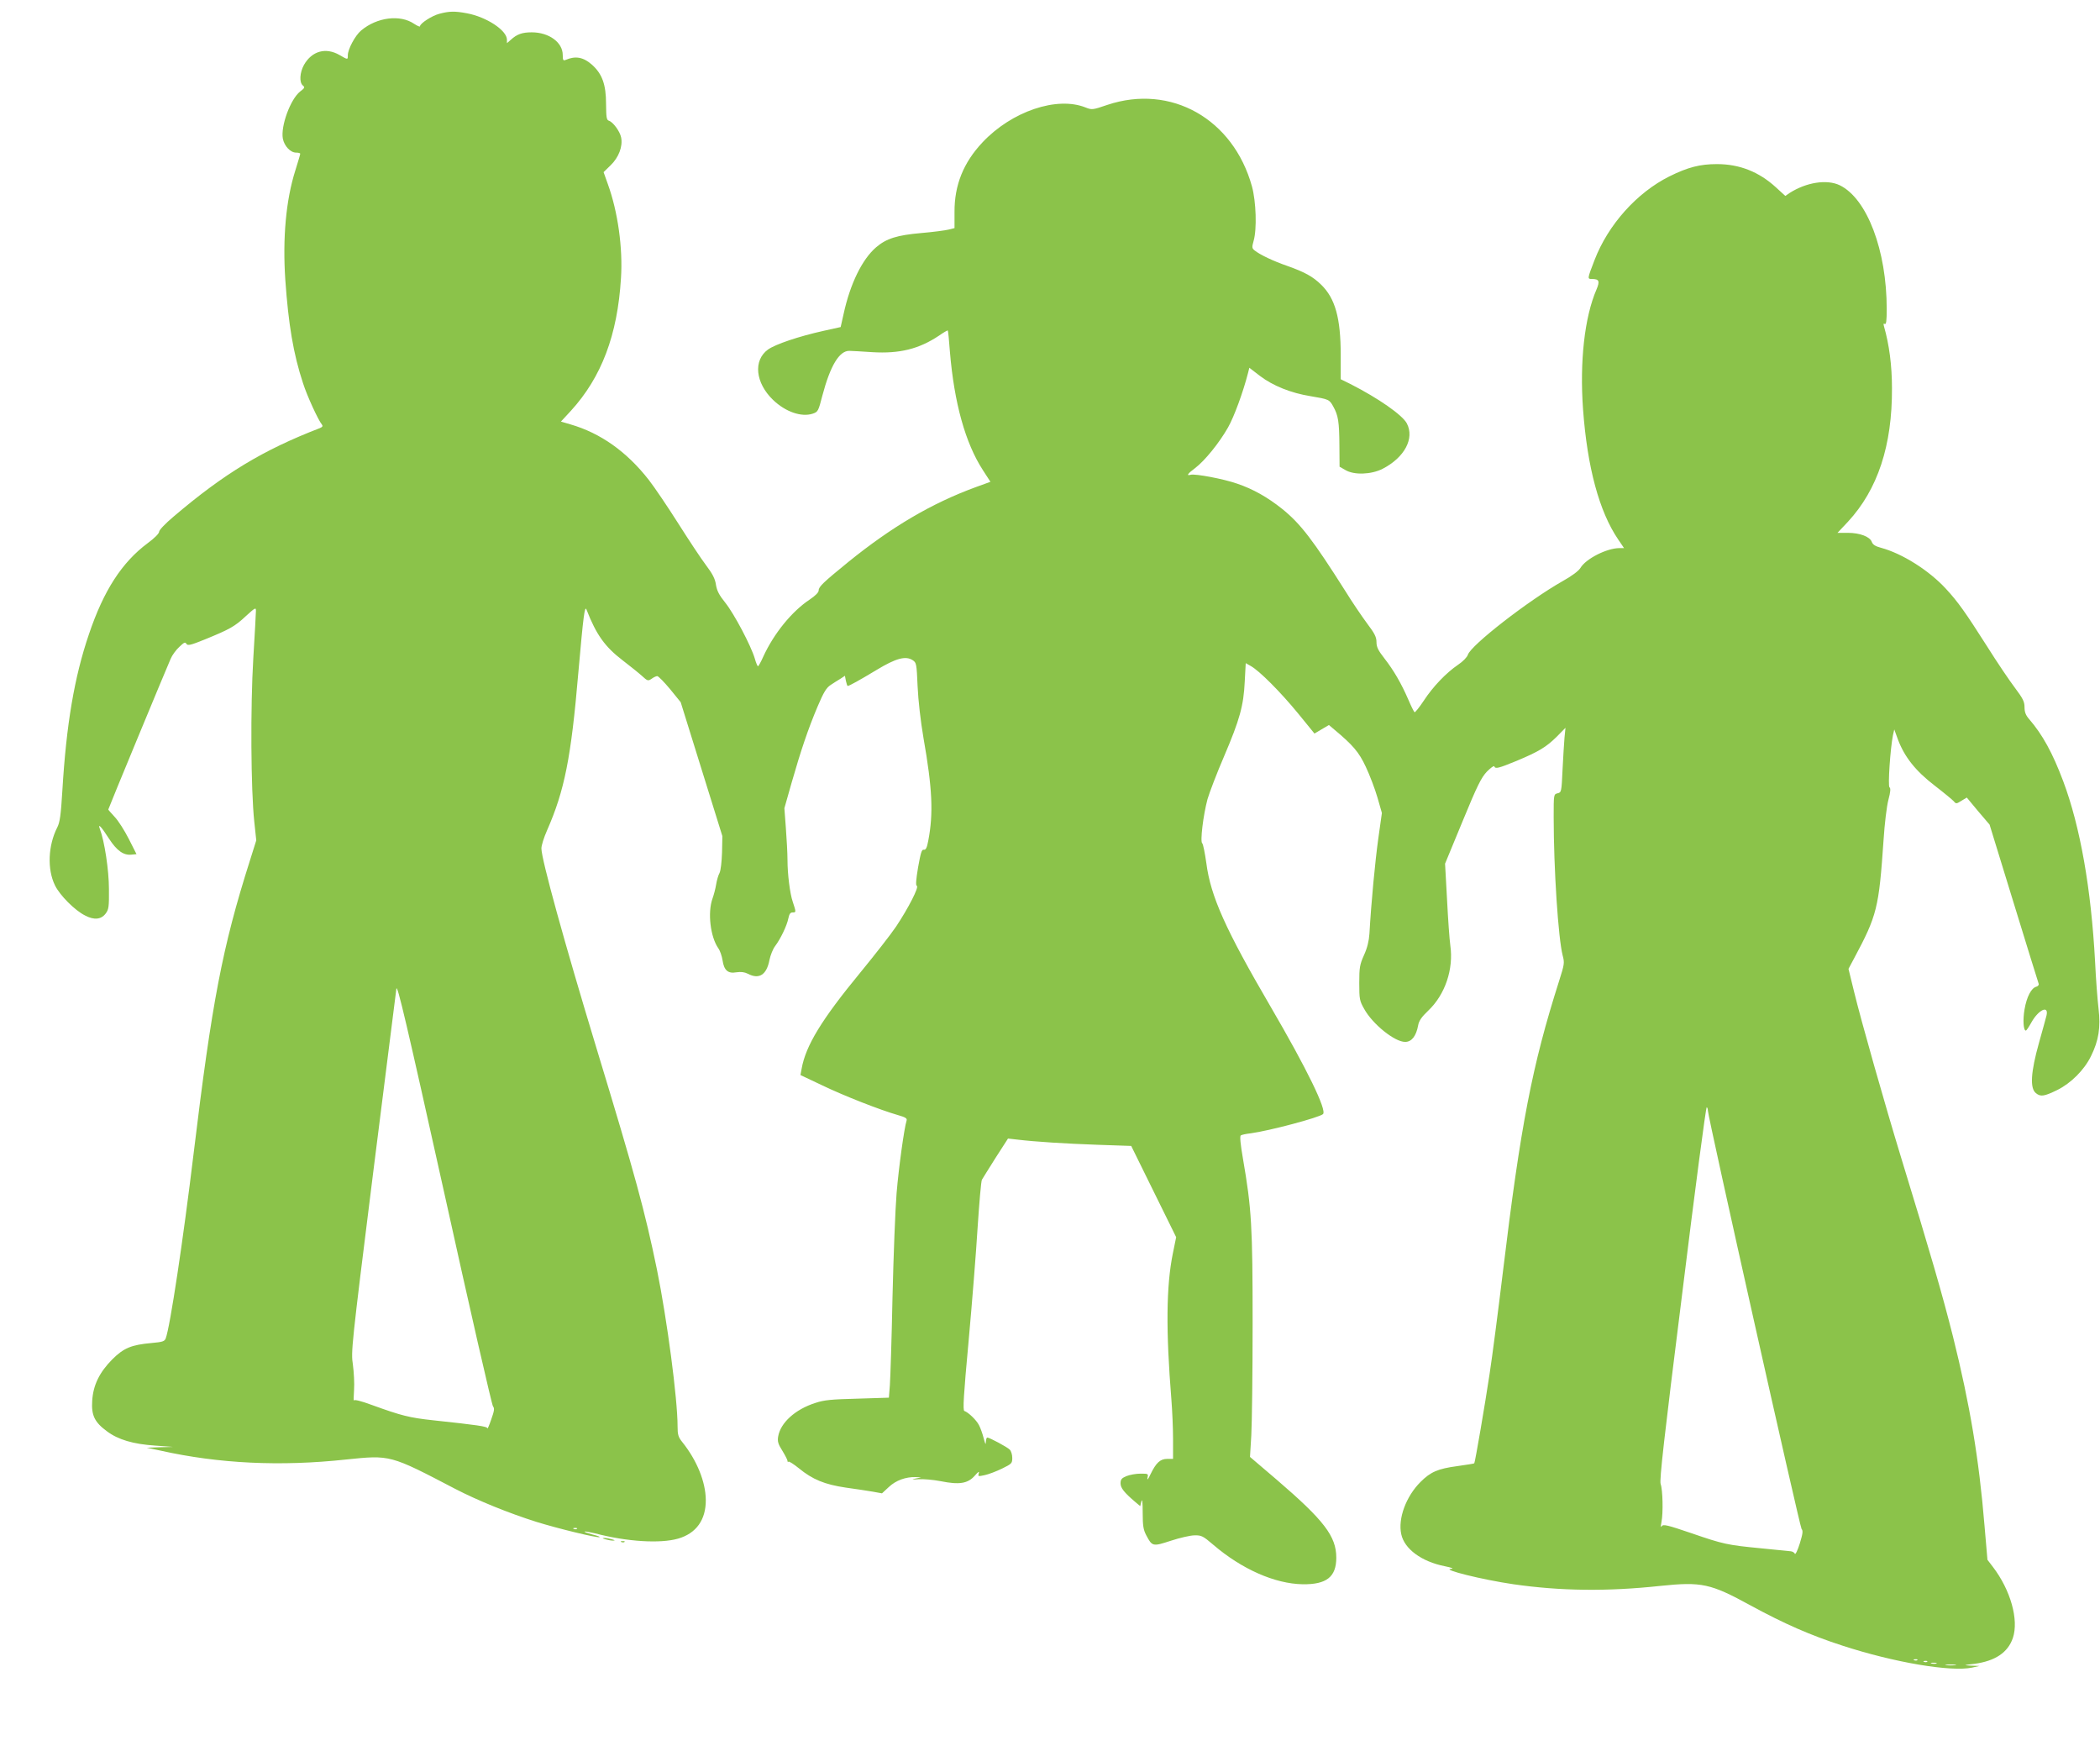<?xml version="1.0" standalone="no"?>
<!DOCTYPE svg PUBLIC "-//W3C//DTD SVG 20010904//EN"
 "http://www.w3.org/TR/2001/REC-SVG-20010904/DTD/svg10.dtd">
<svg version="1.0" xmlns="http://www.w3.org/2000/svg"
 width="1280pt" height="1067pt" viewBox="0 0 1280 1067"
 preserveAspectRatio="xMidYMid meet">
<g transform="translate(0,1067) scale(0.1,-0.1)"
fill="#8bc34a" stroke="none">
<path d="M2678 10586 c-46 -12 -118 -59 -118 -76 0 -5 -16 2 -36 15 -85 58
-227 40 -323 -41 -36 -30 -81 -114 -81 -151 0 -28 1 -28 -51 2 -84 48 -168 24
-216 -60 -26 -47 -30 -107 -7 -126 13 -11 12 -15 -17 -37 -59 -47 -119 -211
-105 -287 9 -45 46 -85 81 -85 14 0 25 -3 25 -7 0 -5 -14 -50 -30 -102 -57
-180 -78 -411 -61 -666 19 -271 49 -452 108 -630 24 -76 93 -226 115 -252 7
-9 4 -15 -13 -22 -345 -133 -582 -276 -891 -539 -50 -42 -88 -82 -88 -92 0
-11 -29 -40 -70 -70 -157 -117 -268 -288 -358 -555 -89 -261 -138 -551 -162
-954 -9 -148 -15 -192 -31 -223 -56 -110 -62 -255 -14 -353 29 -60 121 -153
184 -184 55 -29 98 -24 125 12 19 25 21 42 20 150 0 114 -27 291 -55 365 -15
39 8 16 55 -58 48 -74 89 -103 137 -98 l31 3 -47 93 c-26 51 -64 111 -86 134
-21 23 -39 43 -39 45 0 5 352 855 380 918 9 22 33 55 53 73 29 28 36 31 43 19
8 -13 25 -9 114 27 149 61 181 78 249 142 55 50 61 54 61 33 0 -13 -7 -143
-16 -289 -18 -297 -15 -804 6 -998 l12 -113 -40 -127 c-167 -526 -230 -856
-342 -1782 -63 -522 -143 -1055 -170 -1126 -7 -18 -20 -22 -87 -28 -122 -11
-169 -30 -239 -100 -78 -79 -116 -156 -122 -252 -6 -89 15 -131 90 -186 68
-51 160 -78 293 -87 l110 -8 -80 -2 -80 -3 85 -18 c354 -79 729 -97 1128 -54
272 28 267 30 667 -179 137 -71 327 -148 495 -201 136 -42 368 -98 384 -93 6
2 -13 9 -42 16 -29 8 -51 15 -49 18 3 2 32 -3 65 -11 194 -51 397 -63 505 -32
111 32 170 115 169 236 -1 110 -54 241 -143 352 -25 31 -29 46 -29 96 0 168
-64 652 -126 957 -74 358 -130 564 -369 1350 -195 642 -335 1149 -335 1215 0
18 15 66 34 109 107 243 147 444 191 961 31 351 39 413 50 385 59 -152 112
-226 219 -308 44 -34 98 -77 118 -95 35 -32 38 -33 60 -18 12 9 28 16 34 16 7
0 42 -36 78 -79 l65 -80 127 -408 127 -408 -2 -99 c-2 -59 -8 -110 -15 -125
-8 -14 -17 -46 -21 -71 -4 -25 -14 -63 -22 -85 -31 -86 -13 -234 35 -303 11
-15 22 -48 26 -73 9 -62 33 -83 84 -74 28 4 49 2 71 -9 68 -36 114 -6 131 84
6 29 21 67 34 84 34 45 73 127 81 169 6 28 12 37 27 37 21 0 21 1 0 65 -17 48
-32 169 -32 253 0 42 -5 131 -10 197 l-9 120 44 155 c57 199 101 329 159 466
37 87 53 113 79 130 17 11 44 29 60 38 l27 18 6 -31 c4 -17 8 -31 11 -31 9 0
74 36 175 97 119 72 178 88 221 60 23 -15 24 -22 30 -159 4 -86 18 -211 36
-316 54 -307 61 -459 29 -625 -8 -43 -15 -57 -27 -55 -13 3 -19 -18 -35 -107
-13 -77 -15 -110 -8 -113 16 -5 -52 -137 -126 -248 -33 -49 -131 -174 -217
-279 -238 -289 -334 -447 -359 -588 l-7 -38 133 -63 c133 -64 353 -150 461
-181 46 -13 57 -20 53 -33 -15 -47 -48 -287 -61 -442 -8 -96 -19 -382 -25
-635 -5 -253 -13 -494 -16 -536 l-6 -76 -192 -6 c-157 -4 -203 -8 -256 -26
-123 -39 -213 -121 -227 -205 -5 -30 0 -46 26 -87 17 -28 31 -55 31 -61 0 -6
3 -9 6 -5 4 3 32 -15 63 -40 84 -69 158 -99 286 -118 61 -8 135 -20 166 -25
l55 -10 41 38 c43 41 104 63 165 61 l33 -2 -35 -7 c-27 -6 -23 -7 18 -4 29 2
90 -3 136 -12 114 -23 165 -14 207 33 22 25 29 30 25 16 -6 -20 -5 -21 36 -12
24 5 71 23 106 40 59 29 62 32 62 65 0 20 -7 42 -15 50 -15 16 -124 74 -137
74 -5 0 -8 -12 -9 -27 0 -20 -4 -14 -13 22 -7 28 -20 64 -29 81 -16 31 -65 78
-89 86 -10 4 -5 93 26 427 21 232 46 544 55 694 10 150 21 280 26 288 4 8 42
67 83 133 l76 118 53 -6 c116 -14 298 -25 493 -32 l205 -7 137 -278 137 -278
-20 -98 c-41 -201 -43 -472 -9 -893 5 -63 10 -170 10 -237 l0 -123 -35 0 c-43
0 -68 -23 -102 -93 -14 -30 -22 -40 -19 -24 6 27 6 27 -43 27 -27 0 -65 -7
-85 -15 -29 -12 -36 -20 -36 -44 0 -28 22 -56 89 -113 l31 -26 7 29 c5 19 8
-5 8 -68 0 -81 4 -105 22 -139 36 -68 39 -69 149 -33 55 18 120 33 145 33 42
1 52 -4 115 -58 173 -148 374 -237 544 -240 146 -2 205 45 205 162 0 130 -74
227 -363 475 l-163 139 8 132 c4 72 8 379 8 681 0 591 -6 699 -59 1005 -15 87
-20 137 -13 141 5 4 33 10 61 13 112 15 417 96 440 117 25 23 -99 277 -319
654 -275 471 -366 673 -392 875 -9 63 -20 118 -25 121 -14 9 6 172 32 269 12
41 57 159 101 261 96 225 119 309 126 456 l6 112 30 -17 c53 -29 182 -159 288
-288 l101 -124 44 26 44 26 32 -27 c115 -96 151 -138 193 -228 24 -51 56 -135
71 -187 l27 -94 -22 -156 c-19 -137 -43 -386 -54 -580 -3 -44 -13 -86 -33
-130 -26 -58 -29 -76 -29 -170 0 -98 2 -109 30 -158 51 -93 187 -202 250 -201
39 0 67 35 79 101 5 28 21 51 62 90 102 97 155 252 134 397 -5 35 -14 161 -20
281 l-12 217 107 259 c90 219 114 266 148 302 23 23 43 38 45 32 6 -17 25 -12
135 33 136 57 181 84 246 148 l53 54 -6 -60 c-3 -33 -8 -122 -12 -197 -6 -133
-7 -137 -30 -142 -24 -6 -24 -7 -24 -144 0 -317 28 -741 55 -845 12 -45 10
-54 -22 -155 -164 -515 -234 -874 -343 -1777 -28 -231 -64 -510 -81 -620 -27
-180 -88 -537 -93 -542 -1 -2 -47 -9 -103 -17 -119 -16 -163 -35 -225 -97 -88
-88 -138 -223 -117 -318 19 -90 124 -167 265 -195 44 -9 58 -15 39 -16 -64 -3
188 -66 380 -94 285 -41 572 -45 895 -10 252 26 305 15 550 -119 206 -112 363
-181 560 -245 316 -103 661 -161 790 -134 l45 10 -50 2 c-50 3 -50 3 19 11
127 17 205 69 235 158 37 110 -14 292 -122 433 l-33 43 -18 209 c-33 402 -89
738 -192 1151 -65 258 -139 513 -316 1090 -98 321 -244 834 -288 1016 l-33
135 32 60 c143 267 153 309 182 729 6 94 19 202 29 240 13 49 15 72 7 77 -11
7 5 238 21 318 l8 35 23 -63 c40 -105 107 -190 223 -279 57 -44 109 -87 117
-96 13 -16 16 -16 46 3 l33 20 69 -83 70 -82 147 -478 c81 -263 149 -484 152
-491 3 -8 -4 -16 -15 -19 -30 -8 -58 -62 -71 -138 -11 -64 -7 -129 8 -129 4 0
19 23 34 50 43 77 107 107 92 42 -4 -15 -24 -90 -46 -167 -50 -178 -56 -276
-19 -306 29 -24 51 -20 131 19 84 42 164 122 205 206 47 95 60 175 46 291 -6
50 -16 178 -21 285 -24 444 -90 821 -194 1099 -65 173 -126 284 -208 379 -21
24 -28 43 -28 73 0 33 -10 53 -58 117 -32 42 -110 157 -172 256 -130 204 -175
268 -249 348 -103 112 -266 215 -396 250 -34 9 -50 19 -56 36 -12 32 -73 55
-146 55 l-63 0 64 68 c181 196 270 464 268 814 0 139 -17 265 -48 374 -5 17
-4 22 4 17 9 -5 12 19 12 91 0 358 -120 673 -286 754 -79 38 -204 18 -306 -47
l-26 -18 -58 53 c-103 94 -221 141 -359 141 -103 0 -177 -19 -290 -75 -198
-99 -373 -294 -456 -510 -44 -114 -44 -115 -17 -115 45 0 51 -12 29 -64 -73
-169 -103 -440 -82 -730 26 -355 99 -624 214 -793 l36 -53 -28 0 c-77 0 -205
-65 -238 -121 -11 -18 -52 -49 -108 -80 -210 -119 -560 -391 -578 -449 -5 -15
-30 -41 -60 -61 -72 -49 -152 -132 -209 -219 -27 -41 -53 -73 -56 -70 -4 3
-21 37 -38 77 -44 101 -89 178 -145 250 -39 50 -49 70 -49 100 0 31 -11 53
-58 115 -31 42 -91 130 -131 195 -197 311 -274 412 -386 502 -89 71 -177 121
-275 154 -83 29 -254 61 -282 54 -29 -8 -20 6 27 41 58 44 146 152 200 247 37
65 92 215 122 332 l8 32 65 -50 c79 -60 189 -104 307 -123 113 -19 116 -20
140 -64 30 -54 36 -92 37 -236 l1 -130 35 -20 c53 -32 158 -28 227 7 134 69
196 185 148 277 -27 51 -173 153 -344 240 l-59 29 0 148 c0 226 -34 345 -119
428 -51 50 -101 77 -205 114 -87 30 -167 68 -201 95 -16 13 -17 19 -6 58 21
72 15 241 -10 332 -114 412 -494 626 -881 497 -90 -31 -95 -31 -133 -16 -174
70 -450 -23 -628 -212 -117 -124 -172 -262 -171 -425 l0 -98 -36 -9 c-20 -5
-95 -15 -166 -21 -148 -13 -213 -33 -276 -87 -85 -73 -158 -222 -198 -406
l-18 -80 -104 -23 c-153 -34 -294 -82 -339 -114 -91 -66 -77 -203 31 -307 76
-73 173 -106 241 -84 33 11 35 15 60 112 48 181 103 272 164 271 15 0 78 -4
140 -8 166 -10 284 19 407 101 27 19 51 33 53 31 2 -1 8 -60 13 -130 26 -311
94 -556 201 -721 l46 -71 -91 -33 c-267 -98 -509 -240 -776 -456 -152 -124
-180 -150 -180 -173 0 -12 -20 -32 -54 -55 -109 -72 -219 -207 -284 -349 -14
-32 -29 -58 -32 -58 -3 0 -12 21 -19 46 -23 79 -127 275 -180 341 -38 47 -51
73 -57 109 -5 36 -20 66 -60 119 -29 38 -105 153 -169 254 -64 101 -145 221
-180 266 -135 173 -295 286 -478 339 l-58 17 61 66 c186 204 284 461 305 808
12 183 -19 405 -80 573 l-26 73 43 42 c49 47 75 115 64 169 -7 37 -49 94 -74
102 -15 5 -17 19 -18 103 0 117 -23 182 -85 238 -53 47 -101 56 -161 30 -15
-6 -18 -2 -18 30 0 77 -84 138 -189 138 -58 0 -90 -11 -128 -46 l-23 -20 0 21
c0 57 -125 139 -244 161 -74 14 -108 13 -168 -3z m327 -8486 c10 -12 8 -27
-11 -80 -12 -36 -23 -60 -23 -54 -1 12 -59 20 -329 49 -148 16 -194 28 -374
93 -70 26 -109 35 -111 28 -2 -6 -2 22 1 63 3 40 -1 110 -7 155 -12 79 -10
103 123 1166 75 597 139 1103 142 1125 5 32 62 -209 292 -1245 156 -707 290
-1292 297 -1300z m7405 1802 c0 -37 560 -2535 571 -2549 10 -11 7 -30 -11 -89
-13 -42 -27 -70 -30 -62 -3 7 -14 14 -25 15 -11 1 -92 9 -180 18 -208 20 -230
25 -428 93 -144 49 -169 55 -178 42 -7 -10 -7 -3 -2 25 11 54 8 196 -5 232 -8
23 20 273 132 1165 77 625 144 1134 149 1131 4 -2 7 -12 7 -21z m-6893 -2548
c-3 -3 -12 -4 -19 -1 -8 3 -5 6 6 6 11 1 17 -2 13 -5z m8170 -800 c-3 -3 -12
-4 -19 -1 -8 3 -5 6 6 6 11 1 17 -2 13 -5z m60 -10 c-3 -3 -12 -4 -19 -1 -8 3
-5 6 6 6 11 1 17 -2 13 -5z m56 -11 c-7 -2 -21 -2 -30 0 -10 3 -4 5 12 5 17 0
24 -2 18 -5z m115 -10 c-16 -2 -40 -2 -55 0 -16 2 -3 4 27 4 30 0 43 -2 28 -4z"/>
<path d="M3690 1290 c14 -4 34 -8 45 -8 16 0 15 2 -5 8 -14 4 -34 8 -45 8 -16
0 -15 -2 5 -8z"/>
<path d="M3788 1273 c7 -3 16 -2 19 1 4 3 -2 6 -13 5 -11 0 -14 -3 -6 -6z"/>
</g>
</svg>
